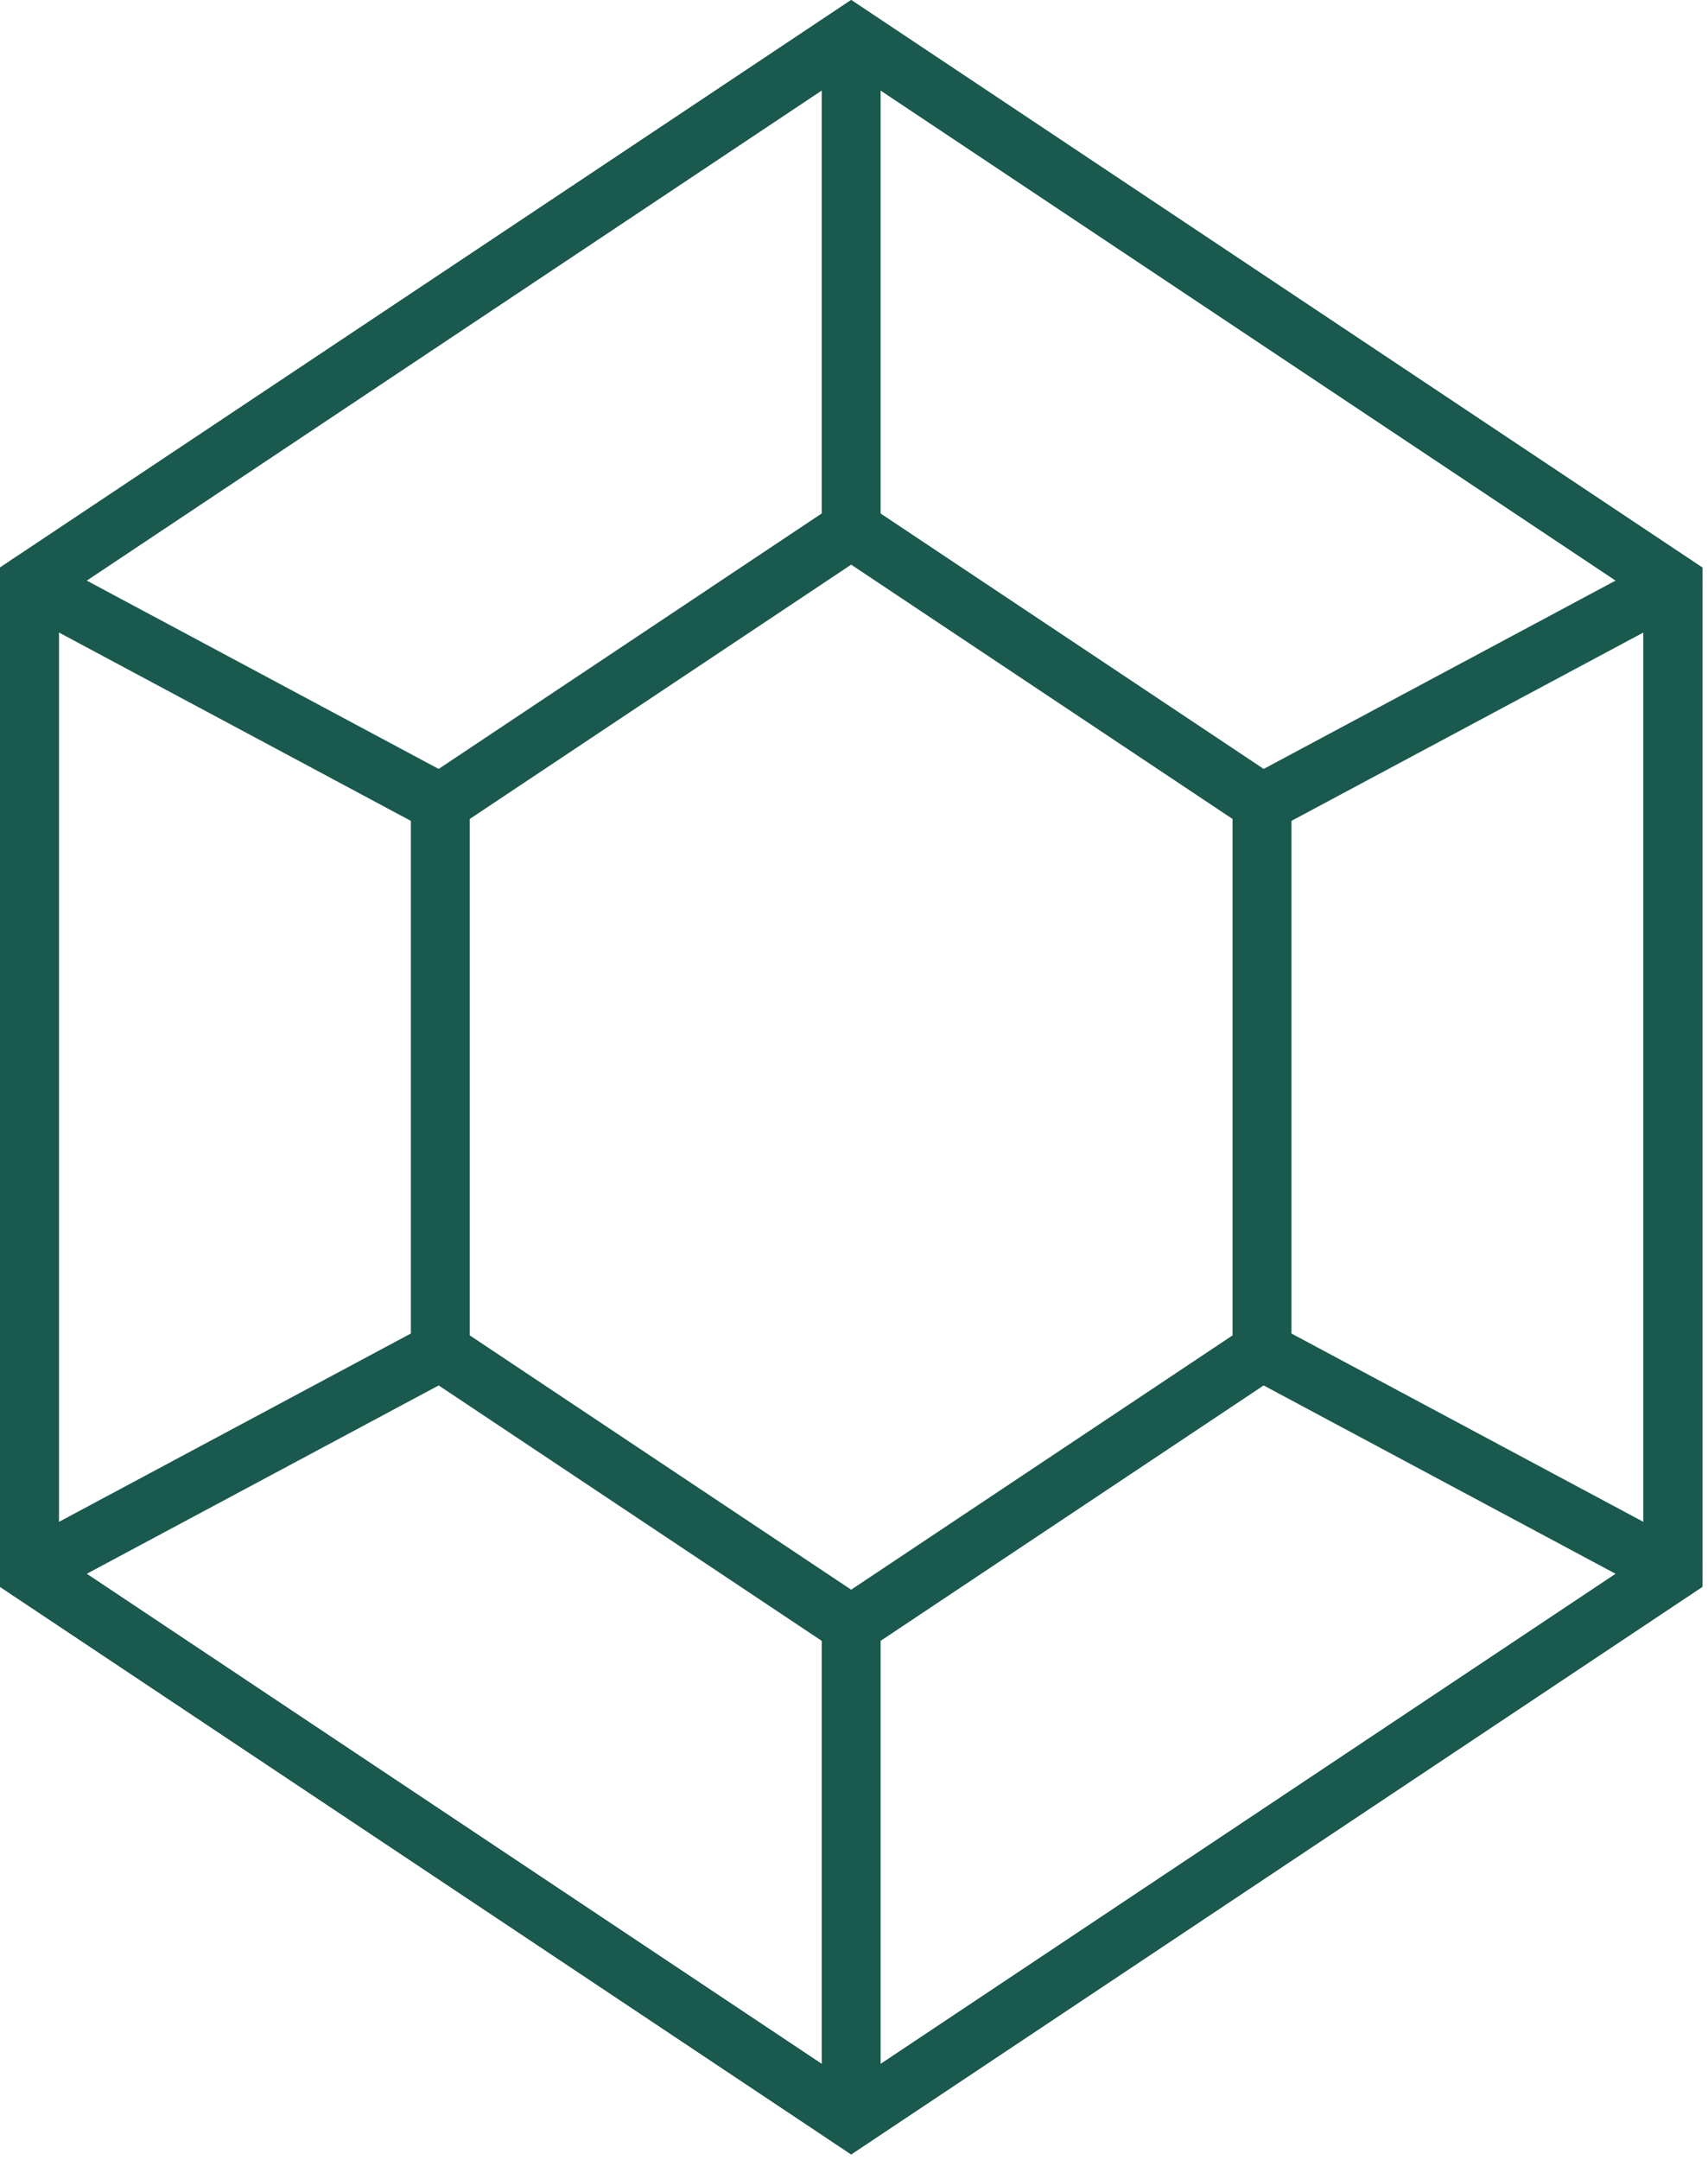 <?xml version="1.0" encoding="UTF-8"?> <svg xmlns="http://www.w3.org/2000/svg" width="87" height="110" viewBox="0 0 87 110" fill="none"><path d="M84.714 79.742L43.354 107.31L2.476 80.058L22.396 69.394L43.077 83.177L43.354 83.362L43.631 83.177L64.562 69.228L64.785 69.079V41.203L84.714 30.535V79.742Z" stroke="#1A594D"></path><path d="M1.5 80.01V29.707L43.356 1.803L85.212 29.707V80.01L43.356 107.914L1.5 80.01Z" stroke="#1A594D" stroke-width="3" stroke-miterlimit="10"></path><path d="M22.428 40.905V68.809L43.356 82.761L64.283 68.809V40.905L43.355 26.953L22.428 40.905Z" stroke="#1A594D" stroke-width="3" stroke-miterlimit="10"></path><path d="M43.356 26.954V1.803" stroke="#1A594D" stroke-width="3" stroke-miterlimit="10"></path><path d="M64.283 40.906L85.212 29.707" stroke="#1A594D" stroke-width="3" stroke-miterlimit="10" stroke-linecap="round" stroke-linejoin="round"></path><path d="M64.283 68.811L85.212 80.01" stroke="#1A594D" stroke-width="3" stroke-miterlimit="10" stroke-linecap="round" stroke-linejoin="round"></path><path d="M43.356 82.762V107.914" stroke="#1A594D" stroke-width="3" stroke-miterlimit="10" stroke-linecap="round" stroke-linejoin="round"></path><path d="M22.428 68.811L1.5 80.01" stroke="#1A594D" stroke-width="3" stroke-miterlimit="10" stroke-linecap="round" stroke-linejoin="round"></path><path d="M22.428 40.906L1.5 29.707" stroke="#1A594D" stroke-width="3" stroke-miterlimit="10" stroke-linecap="round" stroke-linejoin="round"></path><path d="M1.5 80.01V29.707L43.356 1.803L85.212 29.707V80.01L43.356 107.914L1.5 80.01Z" stroke="#1A594D" stroke-width="3" stroke-miterlimit="10"></path></svg> 